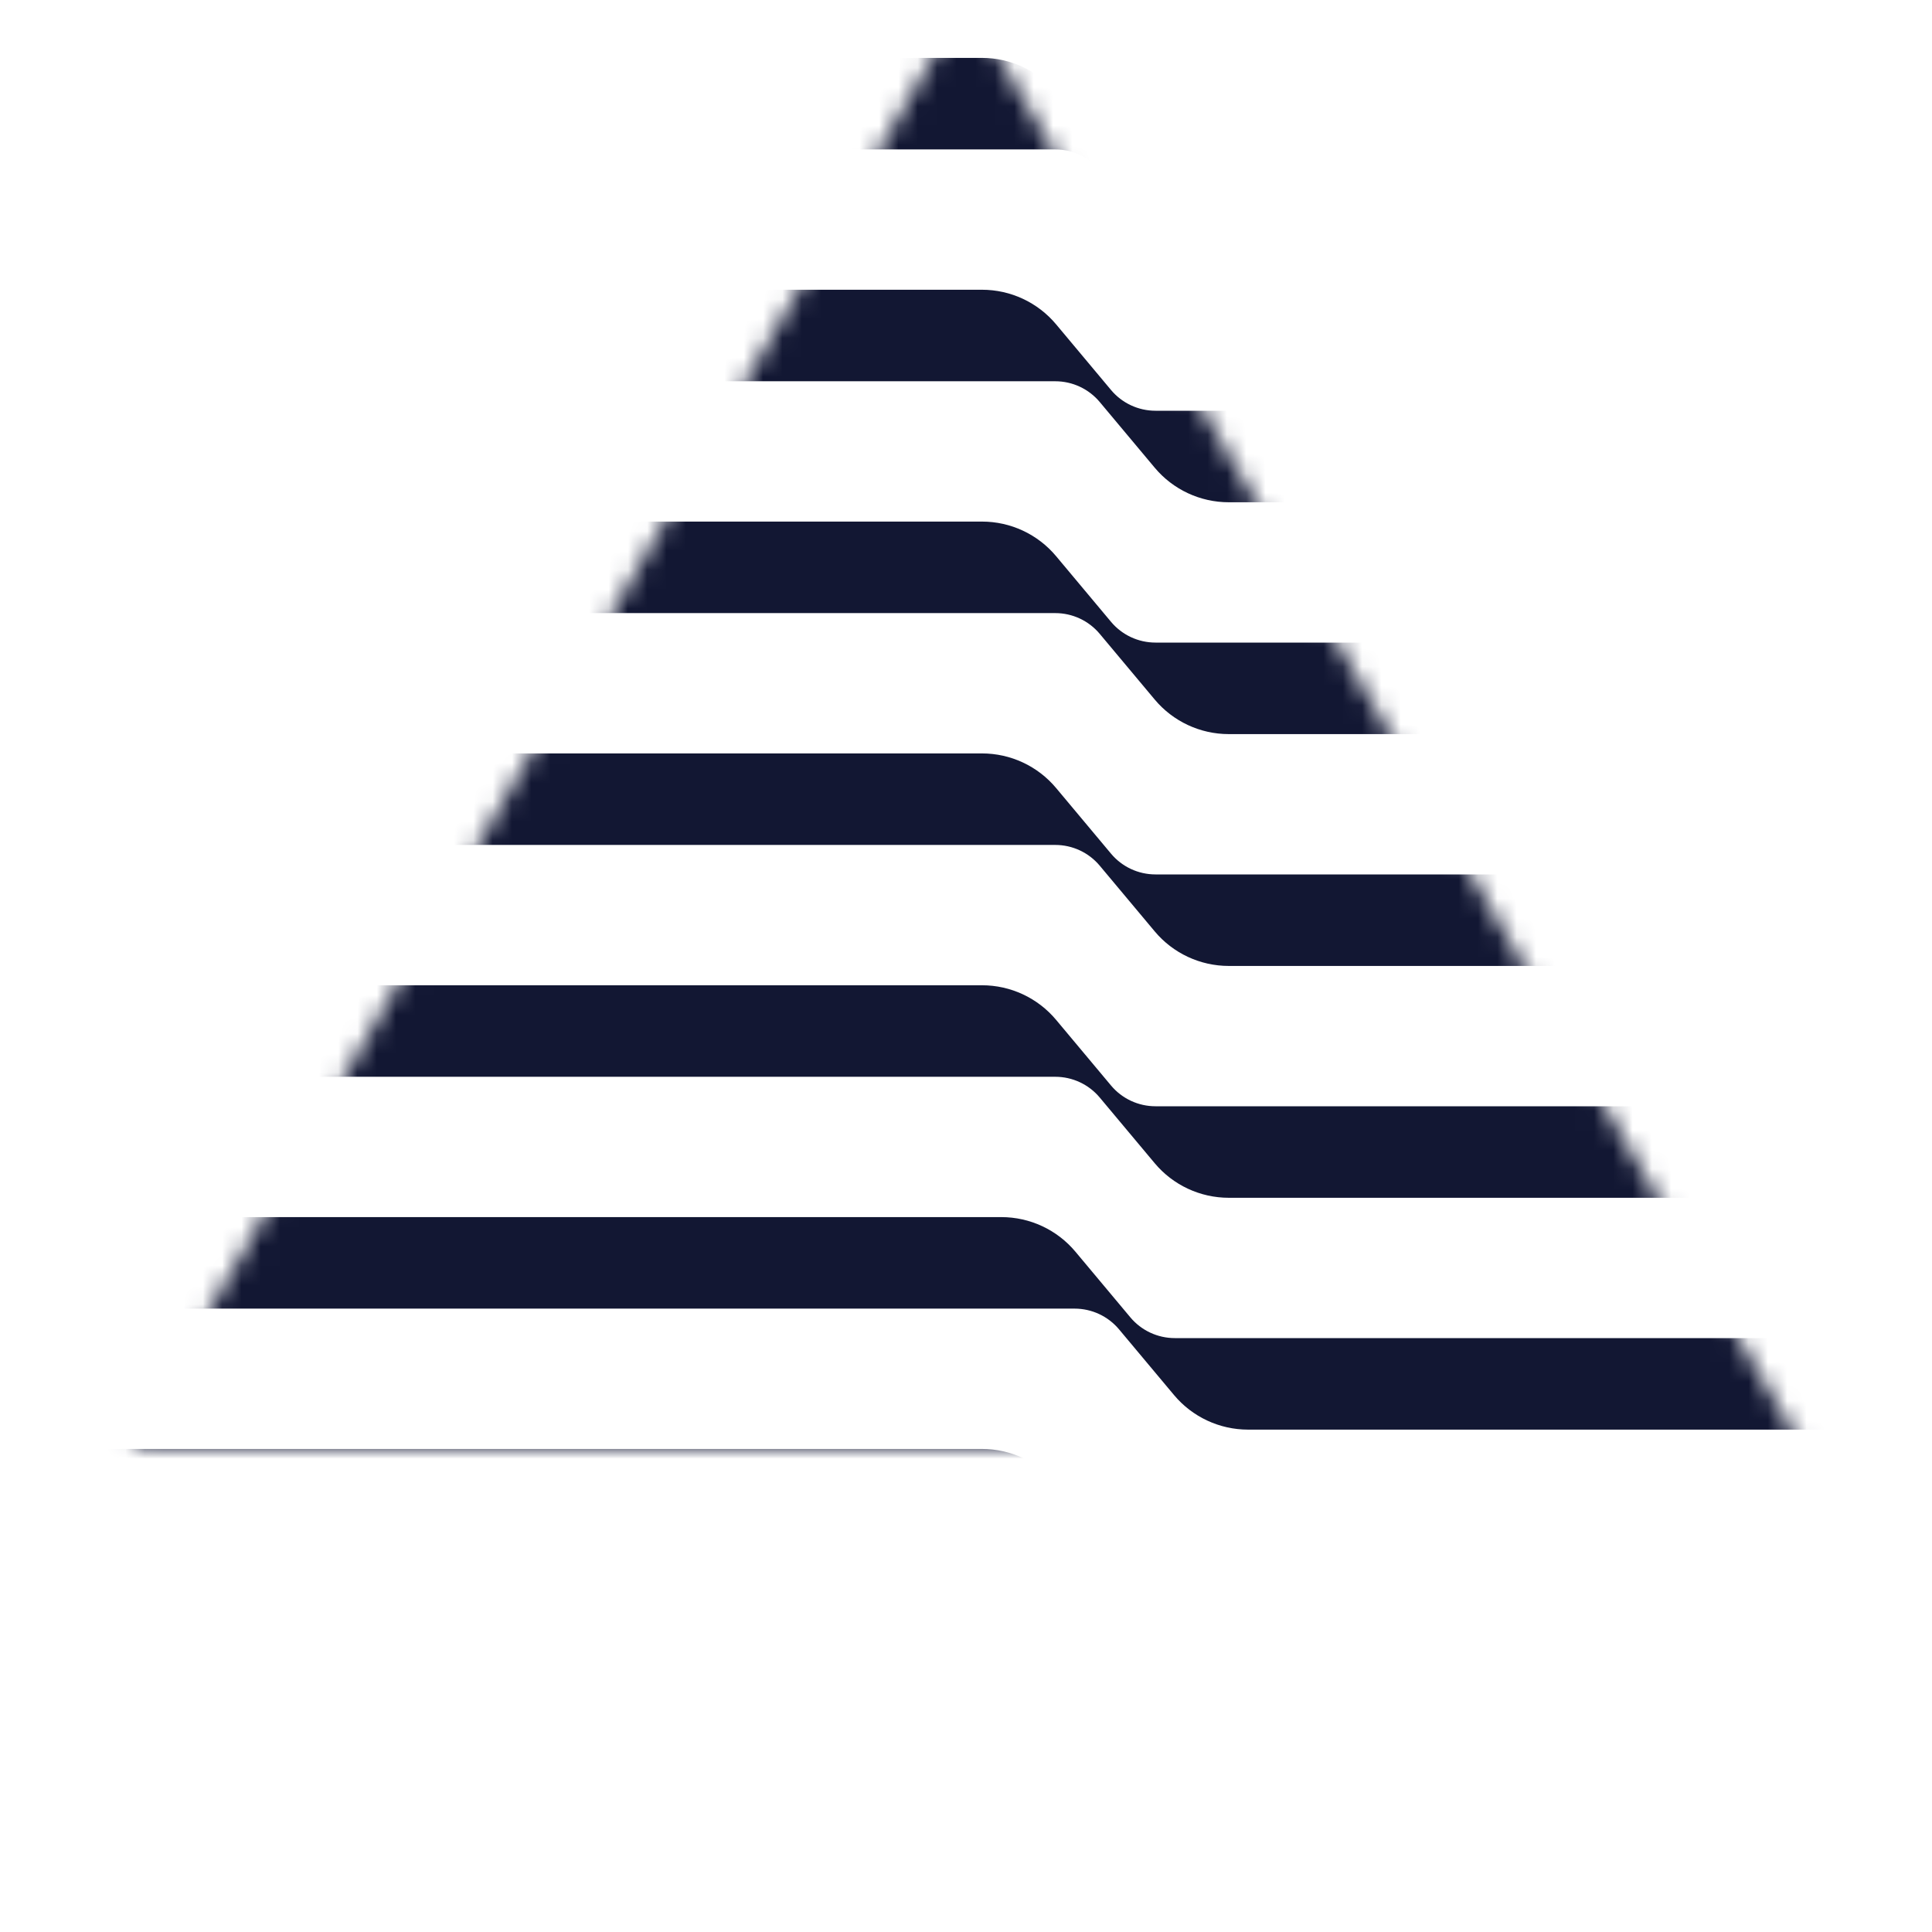 <svg width="100" height="100" viewBox="0 0 100 100" fill="none" xmlns="http://www.w3.org/2000/svg">
<g clipPath="url(#clip0_676_1774)">
<mask id="mask0_676_1774" style="mask-type:alpha" maskUnits="userSpaceOnUse" x="6" y="0" width="88" height="75">
<path d="M50 0L93.301 75H6.699L50 0Z" fill="#D9D9D9"/>
</mask>
<g mask="url(#mask0_676_1774)">
<path d="M-58 62.997H51.829C53.31 62.997 54.714 63.653 55.664 64.788L58.506 68.185C59.076 68.867 59.919 69.26 60.807 69.26H183.5V73.997H64.6C63.12 73.997 61.715 73.341 60.766 72.206L57.923 68.809C57.353 68.127 56.51 67.734 55.622 67.734H-58V62.997Z" fill="#121733"/>
<path d="M-57 50.997H50.829C52.31 50.997 53.714 51.653 54.664 52.788L57.506 56.185C58.076 56.867 58.919 57.26 59.807 57.26H184V61.997H63.6C62.12 61.997 60.715 61.341 59.766 60.206L56.923 56.809C56.353 56.127 55.51 55.734 54.622 55.734H-57V50.997Z" fill="#121733"/>
<path d="M-57.5 38.997H50.829C52.31 38.997 53.714 39.653 54.664 40.788L57.506 44.185C58.076 44.867 58.919 45.26 59.807 45.26H185V49.997H63.6C62.12 49.997 60.715 49.341 59.766 48.206L56.923 44.809C56.353 44.127 55.51 43.734 54.622 43.734H-57.5V38.997Z" fill="#121733"/>
<path d="M-58 26.997H50.829C52.31 26.997 53.714 27.653 54.664 28.788L57.506 32.185C58.076 32.867 58.919 33.26 59.807 33.26H183V37.997H63.6C62.12 37.997 60.715 37.341 59.766 36.206L56.923 32.809C56.353 32.127 55.51 31.734 54.622 31.734H-58V26.997Z" fill="#121733"/>
<path d="M-58 14.997H50.829C52.31 14.997 53.714 15.653 54.664 16.788L57.506 20.185C58.076 20.867 58.919 21.26 59.807 21.26H183V25.997H63.6C62.12 25.997 60.715 25.341 59.766 24.206L56.923 20.809C56.353 20.128 55.51 19.734 54.622 19.734H-58V14.997Z" fill="#121733"/>
<path d="M-58 74.997H50.829C52.31 74.997 53.714 75.653 54.664 76.788L57.506 80.185C58.076 80.867 58.919 81.26 59.807 81.26H183V85.997H63.6C62.12 85.997 60.715 85.341 59.766 84.206L56.923 80.809C56.353 80.127 55.51 79.734 54.622 79.734H-58V74.997Z" fill="#121733"/>
<path d="M-57.5 2.997H50.829C52.31 2.997 53.714 3.653 54.664 4.788L57.506 8.185C58.076 8.867 58.919 9.26 59.807 9.26H181V13.997H63.6C62.12 13.997 60.715 13.341 59.766 12.206L56.923 8.809C56.353 8.127 55.51 7.734 54.622 7.734H-57.5V2.997Z" fill="#121733"/>
<path d="M-58 -9.003H51.329C52.81 -9.003 54.214 -8.347 55.164 -7.212L58.006 -3.815C58.576 -3.133 59.419 -2.74 60.307 -2.74H181V1.997H64.1C62.62 1.997 61.215 1.341 60.266 0.206L57.423 -3.191C56.853 -3.873 56.01 -4.266 55.122 -4.266H-58V-9.003Z" fill="#121733"/>
</g>
</g>
<defs>
<clipPath id="clip0_676_1774">
<rect width="100" height="100" fill="white"/>
</clipPath>
</defs>
</svg>
